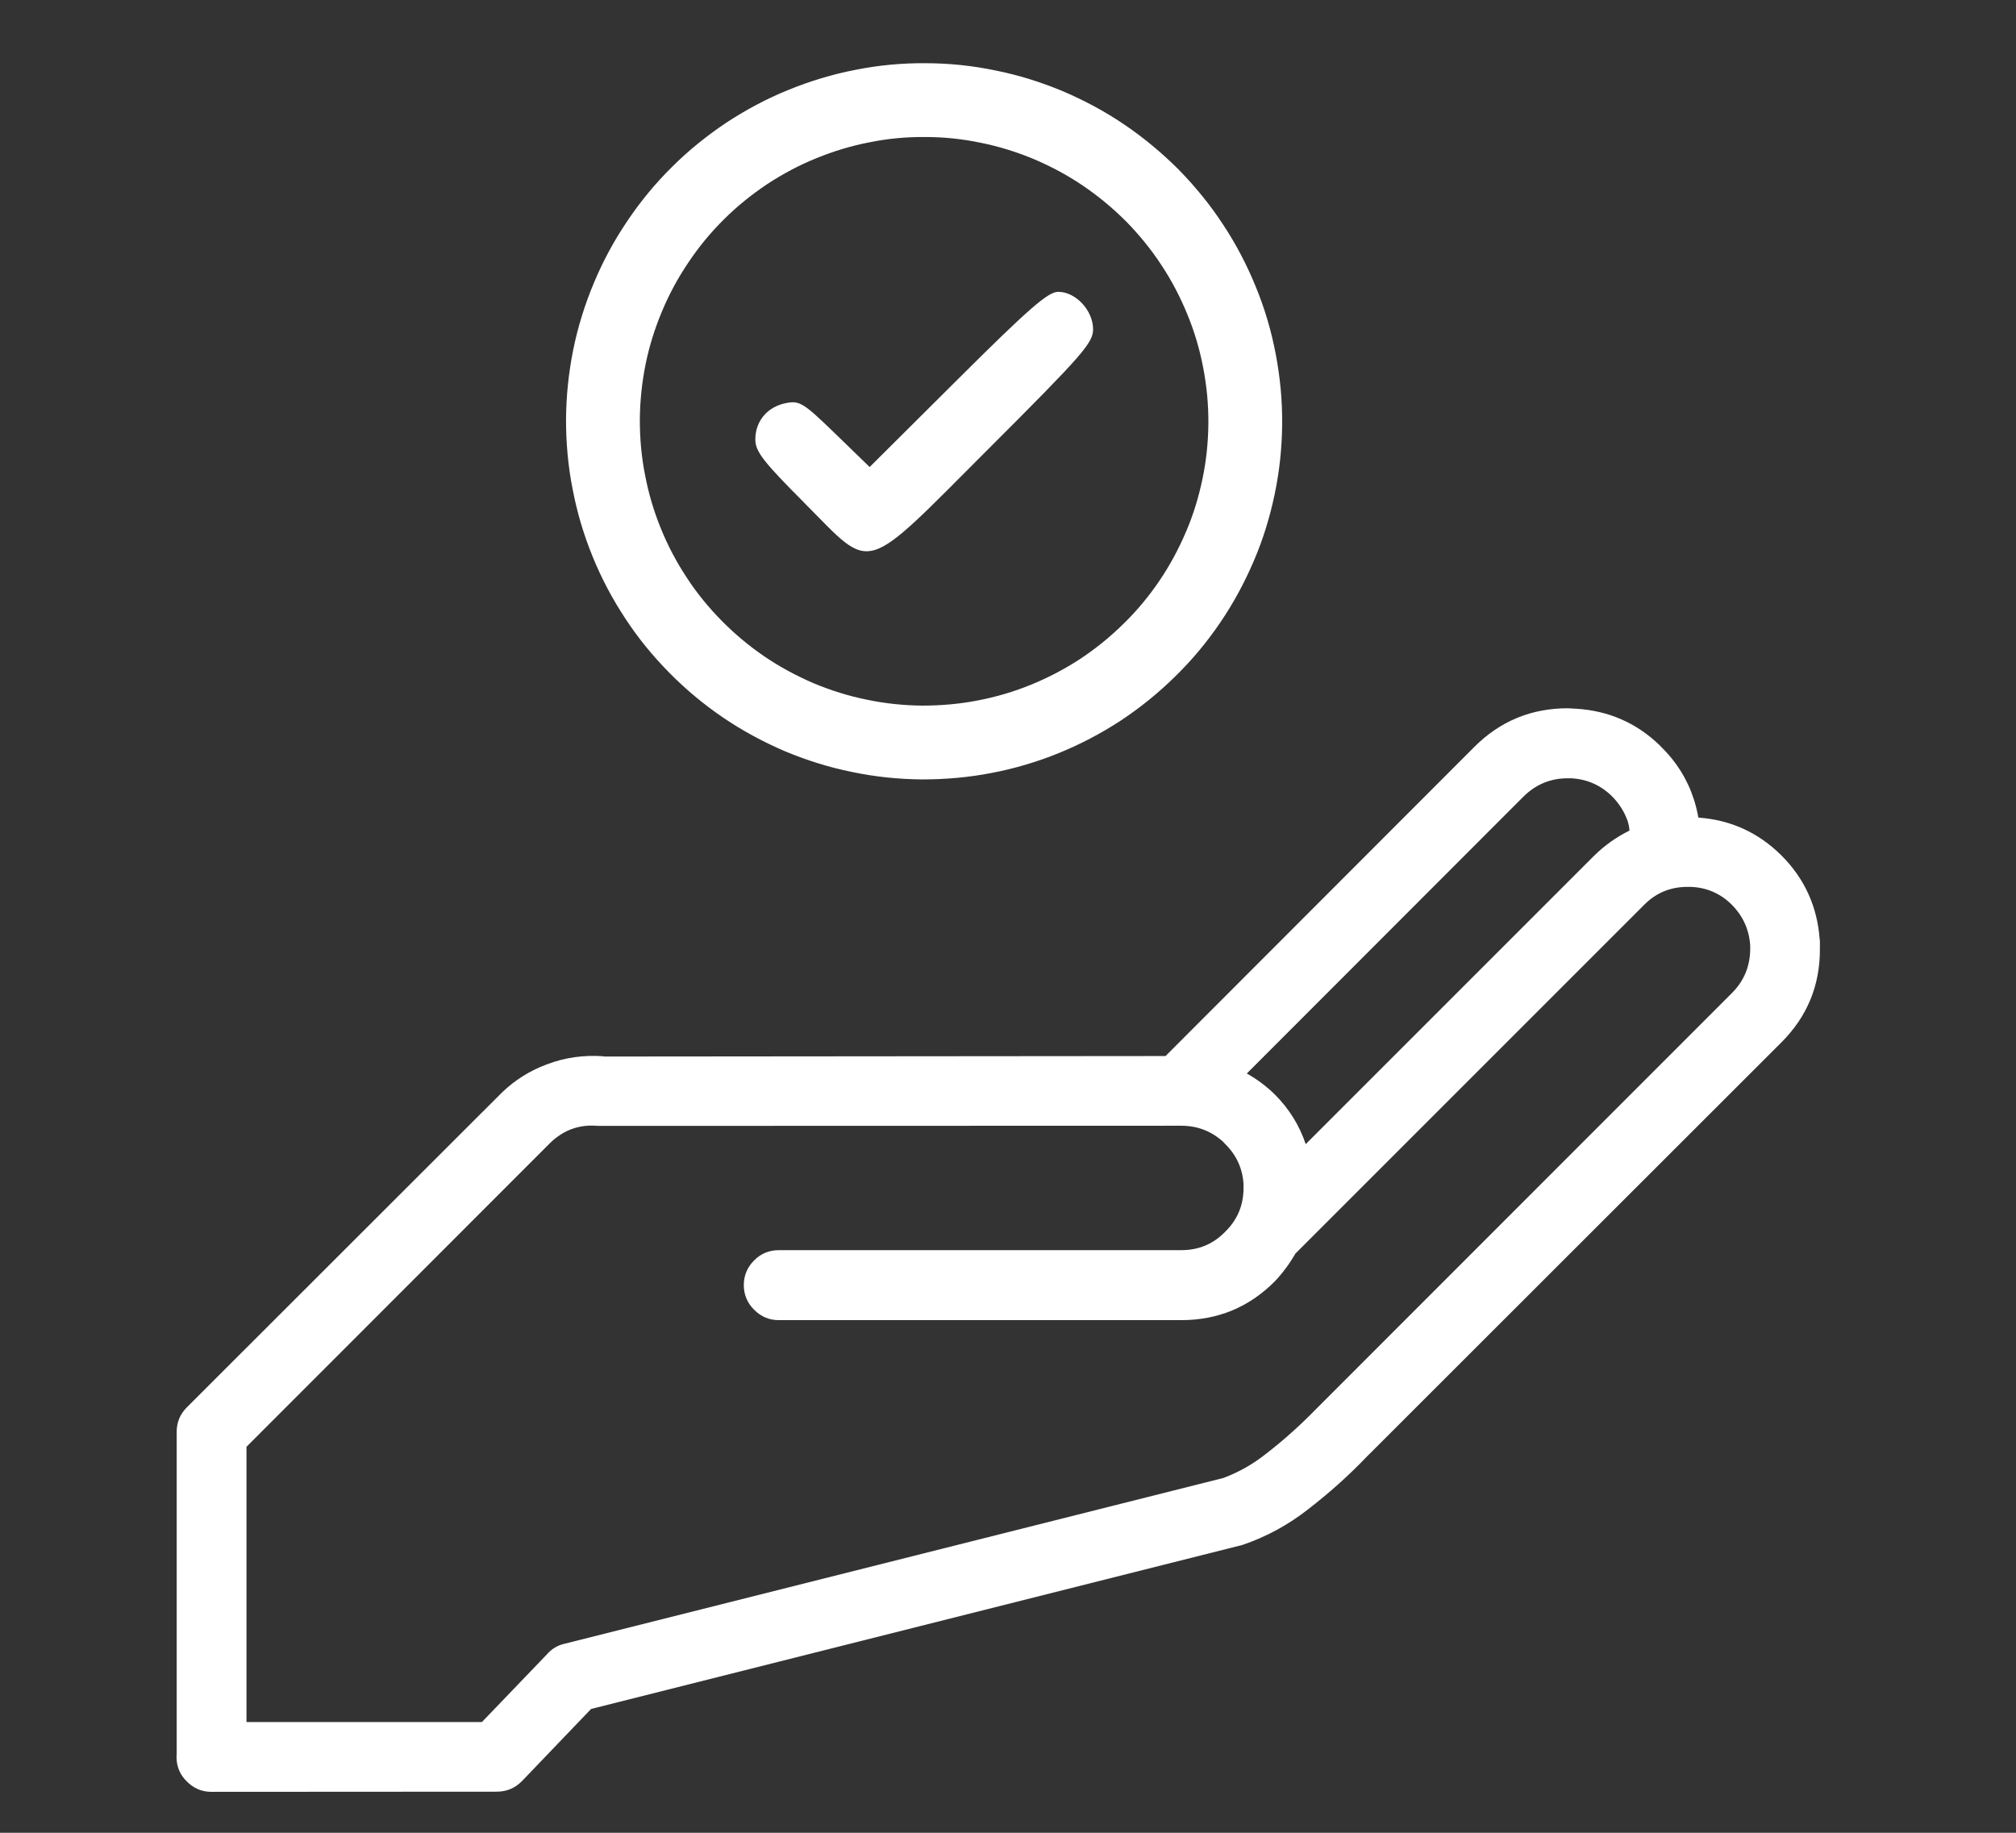 <svg xmlns:inkscape="http://www.inkscape.org/namespaces/inkscape" xmlns:sodipodi="http://sodipodi.sourceforge.net/DTD/sodipodi-0.dtd" xmlns="http://www.w3.org/2000/svg" xmlns:svg="http://www.w3.org/2000/svg" width="66" viewBox="0 0 49.5 45" height="60" preserveAspectRatio="xMidYMid meet" id="svg5" sodipodi:docname="engagement-white.svg" inkscape:version="1.4 (e7c3feb100, 2024-10-09)"><rect x="0" y="0" width="49.5" height="45" fill="#333333" stroke="none"/><defs id="defs1"><clipPath clipPathUnits="userSpaceOnUse" id="clipPath7"><path d="M 4.188,1.012 H 45 V 44 H 4.188 Z m 0,0" clip-rule="nonzero" id="path8" style="stroke-width:1"></path></clipPath><clipPath clipPathUnits="userSpaceOnUse" id="clipPath8"><path d="M 4.188,1.012 H 45 V 44 H 4.188 Z m 0,0" clip-rule="nonzero" id="path9" style="stroke-width:1"></path></clipPath></defs><path fill="#ffffff" d="m 22.714,2.458 c -0.513,-0.004 -1.027,0.044 -1.535,0.146 -0.509,0.097 -1,0.248 -1.478,0.442 -0.482,0.195 -0.934,0.438 -1.367,0.721 -0.429,0.288 -0.832,0.611 -1.199,0.978 -0.367,0.363 -0.695,0.761 -0.982,1.19 -0.288,0.425 -0.535,0.881 -0.734,1.358 -0.199,0.473 -0.354,0.969 -0.456,1.473 -0.102,0.509 -0.155,1.018 -0.159,1.535 0,0.518 0.044,1.031 0.146,1.54 0.097,0.509 0.243,1 0.438,1.478 0.195,0.482 0.438,0.938 0.721,1.367 0.283,0.434 0.611,0.832 0.973,1.199 0.363,0.367 0.761,0.699 1.186,0.987 0.429,0.292 0.885,0.535 1.358,0.739 0.478,0.199 0.969,0.354 1.478,0.456 0.504,0.106 1.018,0.159 1.535,0.164 0.518,0 1.031,-0.044 1.535,-0.142 0.509,-0.097 1.004,-0.243 1.482,-0.438 0.478,-0.195 0.934,-0.434 1.367,-0.717 0.434,-0.288 0.832,-0.611 1.199,-0.973 0.372,-0.363 0.699,-0.757 0.991,-1.186 0.292,-0.429 0.535,-0.881 0.739,-1.358 0.204,-0.473 0.354,-0.965 0.46,-1.473 0.106,-0.504 0.159,-1.018 0.164,-1.535 0.004,-0.518 -0.044,-1.035 -0.142,-1.544 C 30.338,8.356 30.192,7.861 29.993,7.378 29.798,6.9 29.559,6.44 29.271,6.007 28.988,5.573 28.661,5.175 28.298,4.803 27.931,4.436 27.533,4.104 27.103,3.812 26.674,3.52 26.218,3.277 25.741,3.073 25.263,2.874 24.767,2.719 24.258,2.617 23.749,2.511 23.236,2.458 22.714,2.458 Z" fill-opacity="1" fill-rule="nonzero" id="path4" style="fill:#ffffff;fill-opacity:0;stroke:#ffffff;stroke-width:1.812;stroke-dasharray:none;stroke-opacity:1" sodipodi:nodetypes="ccccccccccccscccccsccscccccccsccc"></path><path fill="#000000" d="M 44.668,23.066 C 44.613,22.258 44.301,21.562 43.727,20.988 43.16,20.426 42.484,20.117 41.688,20.059 41.66,19.906 41.625,19.758 41.578,19.613 41.418,19.117 41.148,18.688 40.777,18.324 l -0.066,-0.066 c -0.562,-0.531 -1.234,-0.82 -2.008,-0.871 L 38.48,17.375 c -0.895,0 -1.66,0.316 -2.293,0.949 l -7.582,7.59 -13.781,0.012 -0.039,-0.008 c -0.469,-0.031 -0.926,0.031 -1.367,0.199 C 13,26.27 12.629,26.504 12.309,26.812 l -7.734,7.727 c -0.172,0.172 -0.254,0.379 -0.25,0.621 v 7.891 l -0.004,0.07 c 0,0.238 0.086,0.441 0.254,0.605 0.168,0.168 0.367,0.254 0.605,0.254 l 7.004,-0.004 c 0.242,0 0.449,-0.086 0.621,-0.262 L 14.5,41.945 30.492,37.918 c 0.586,-0.199 1.125,-0.492 1.613,-0.875 0.512,-0.395 0.988,-0.82 1.434,-1.285 l 10.188,-10.18 c 0.633,-0.633 0.949,-1.398 0.945,-2.293 v -0.219 z m -7.266,-3.531 C 37.703,19.242 38.062,19.094 38.48,19.094 h 0.082 c 0.391,0.02 0.727,0.168 1.004,0.441 0.176,0.176 0.305,0.379 0.387,0.613 0.023,0.074 0.039,0.152 0.043,0.23 -0.316,0.156 -0.602,0.359 -0.859,0.609 l -7.09,7.09 c -0.156,-0.465 -0.41,-0.871 -0.758,-1.219 -0.207,-0.203 -0.438,-0.375 -0.688,-0.516 z m 5.559,3.754 c -0.004,0.422 -0.152,0.781 -0.449,1.078 L 32.316,34.566 c -0.387,0.398 -0.797,0.77 -1.238,1.109 -0.316,0.254 -0.668,0.453 -1.051,0.598 L 13.848,40.344 c -0.172,0.039 -0.316,0.125 -0.434,0.262 l -1.594,1.66 H 6.039 V 35.508 L 13.5,28.043 c 0.328,-0.316 0.719,-0.457 1.172,-0.414 L 28.992,27.625 c 0.391,0 0.73,0.129 1.02,0.387 l 0.055,0.059 c 0.277,0.27 0.43,0.602 0.453,0.988 v 0.094 c 0,0.422 -0.148,0.781 -0.453,1.078 -0.293,0.301 -0.652,0.449 -1.074,0.449 h -9.883 c -0.238,0 -0.438,0.082 -0.605,0.25 C 18.336,31.098 18.25,31.301 18.25,31.539 c 0,0.234 0.086,0.438 0.254,0.605 0.168,0.168 0.367,0.254 0.605,0.254 h 9.883 c 0.898,0 1.664,-0.316 2.297,-0.953 0.195,-0.207 0.363,-0.434 0.504,-0.68 l 8.559,-8.559 c 0.297,-0.301 0.656,-0.449 1.082,-0.445 h 0.074 c 0.391,0.016 0.727,0.164 1.004,0.441 0.273,0.277 0.426,0.613 0.449,1.004 z" fill-opacity="1" fill-rule="nonzero" id="path3" clip-path="url(#clipPath7)" transform="translate(0.013,0.015)" style="fill:#ffffff;fill-opacity:1" sodipodi:nodetypes="cccccccccccccccccccccccccccccccscccccccccccccccccccccccccscssssssscccccccc"></path><path style="fill:#ffffff;fill-opacity:1;stroke-width:0.112" d="m 19.749,12.346 c -1.015,-1.018 -1.203,-1.261 -1.203,-1.557 0,-0.452 0.298,-0.804 0.754,-0.892 0.334,-0.065 0.428,-0.006 1.208,0.75 l 0.845,0.82 2.161,-2.151 c 1.751,-1.743 2.22,-2.151 2.468,-2.151 0.432,0 0.857,0.457 0.857,0.92 0,0.333 -0.254,0.624 -2.551,2.919 -3.163,3.161 -2.826,3.061 -4.54,1.342 z" id="path7"></path></svg>
